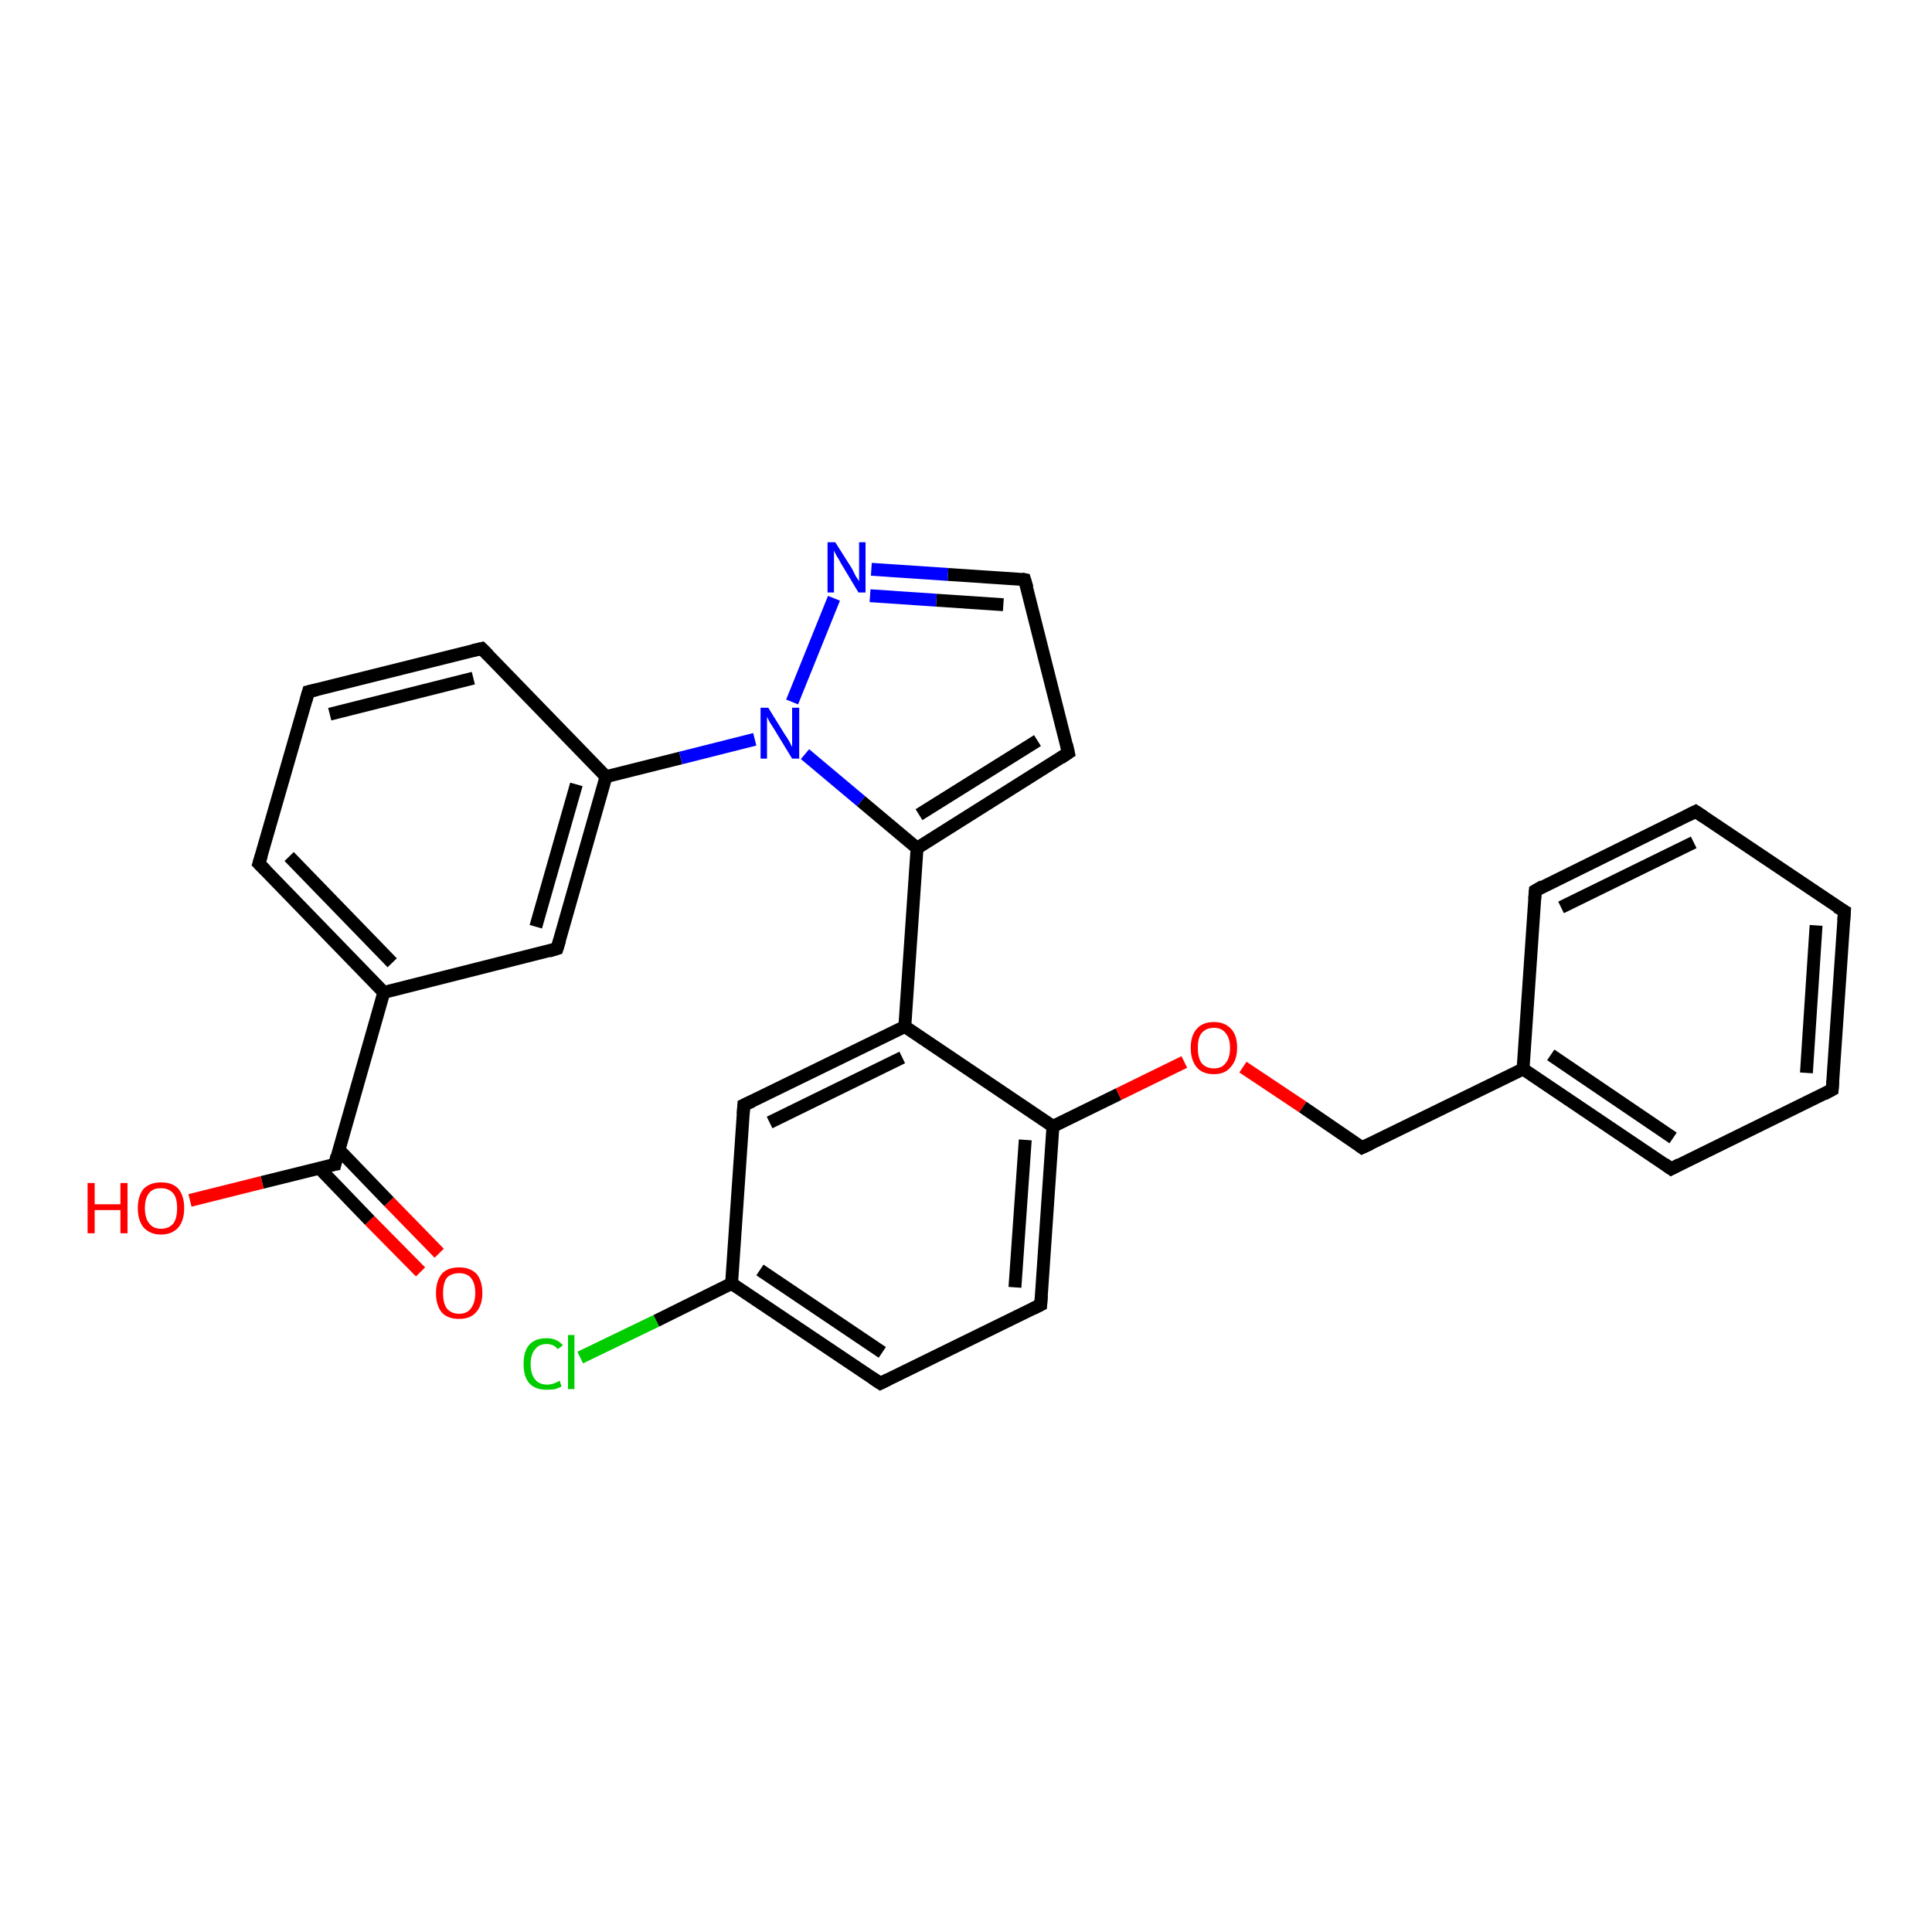 <?xml version='1.0' encoding='iso-8859-1'?>
<svg version='1.1' baseProfile='full'
              xmlns='http://www.w3.org/2000/svg'
                      xmlns:rdkit='http://www.rdkit.org/xml'
                      xmlns:xlink='http://www.w3.org/1999/xlink'
                  xml:space='preserve'
width='300px' height='300px' viewBox='0 0 300 300'>
<!-- END OF HEADER -->
<rect style='opacity:1.0;fill:#FFFFFF;stroke:none' width='300.0' height='300.0' x='0.0' y='0.0'> </rect>
<path class='bond-0 atom-0 atom-1' d='M 65.3,197.5 L 57.4,189.5' style='fill:none;fill-rule:evenodd;stroke:#FF0000;stroke-width:2.0px;stroke-linecap:butt;stroke-linejoin:miter;stroke-opacity:1' />
<path class='bond-0 atom-0 atom-1' d='M 57.4,189.5 L 49.6,181.4' style='fill:none;fill-rule:evenodd;stroke:#000000;stroke-width:2.0px;stroke-linecap:butt;stroke-linejoin:miter;stroke-opacity:1' />
<path class='bond-0 atom-0 atom-1' d='M 68.2,194.6 L 60.4,186.6' style='fill:none;fill-rule:evenodd;stroke:#FF0000;stroke-width:2.0px;stroke-linecap:butt;stroke-linejoin:miter;stroke-opacity:1' />
<path class='bond-0 atom-0 atom-1' d='M 60.4,186.6 L 52.6,178.5' style='fill:none;fill-rule:evenodd;stroke:#000000;stroke-width:2.0px;stroke-linecap:butt;stroke-linejoin:miter;stroke-opacity:1' />
<path class='bond-1 atom-1 atom-2' d='M 52.0,180.8 L 40.7,183.6' style='fill:none;fill-rule:evenodd;stroke:#000000;stroke-width:2.0px;stroke-linecap:butt;stroke-linejoin:miter;stroke-opacity:1' />
<path class='bond-1 atom-1 atom-2' d='M 40.7,183.6 L 29.5,186.4' style='fill:none;fill-rule:evenodd;stroke:#FF0000;stroke-width:2.0px;stroke-linecap:butt;stroke-linejoin:miter;stroke-opacity:1' />
<path class='bond-2 atom-1 atom-3' d='M 52.0,180.8 L 59.6,154.1' style='fill:none;fill-rule:evenodd;stroke:#000000;stroke-width:2.0px;stroke-linecap:butt;stroke-linejoin:miter;stroke-opacity:1' />
<path class='bond-3 atom-3 atom-4' d='M 59.6,154.1 L 40.2,134.1' style='fill:none;fill-rule:evenodd;stroke:#000000;stroke-width:2.0px;stroke-linecap:butt;stroke-linejoin:miter;stroke-opacity:1' />
<path class='bond-3 atom-3 atom-4' d='M 60.9,149.5 L 44.9,133.0' style='fill:none;fill-rule:evenodd;stroke:#000000;stroke-width:2.0px;stroke-linecap:butt;stroke-linejoin:miter;stroke-opacity:1' />
<path class='bond-4 atom-4 atom-5' d='M 40.2,134.1 L 47.9,107.4' style='fill:none;fill-rule:evenodd;stroke:#000000;stroke-width:2.0px;stroke-linecap:butt;stroke-linejoin:miter;stroke-opacity:1' />
<path class='bond-5 atom-5 atom-6' d='M 47.9,107.4 L 74.8,100.7' style='fill:none;fill-rule:evenodd;stroke:#000000;stroke-width:2.0px;stroke-linecap:butt;stroke-linejoin:miter;stroke-opacity:1' />
<path class='bond-5 atom-5 atom-6' d='M 51.2,110.9 L 73.5,105.3' style='fill:none;fill-rule:evenodd;stroke:#000000;stroke-width:2.0px;stroke-linecap:butt;stroke-linejoin:miter;stroke-opacity:1' />
<path class='bond-6 atom-6 atom-7' d='M 74.8,100.7 L 94.1,120.6' style='fill:none;fill-rule:evenodd;stroke:#000000;stroke-width:2.0px;stroke-linecap:butt;stroke-linejoin:miter;stroke-opacity:1' />
<path class='bond-7 atom-7 atom-8' d='M 94.1,120.6 L 105.7,117.7' style='fill:none;fill-rule:evenodd;stroke:#000000;stroke-width:2.0px;stroke-linecap:butt;stroke-linejoin:miter;stroke-opacity:1' />
<path class='bond-7 atom-7 atom-8' d='M 105.7,117.7 L 117.2,114.8' style='fill:none;fill-rule:evenodd;stroke:#0000FF;stroke-width:2.0px;stroke-linecap:butt;stroke-linejoin:miter;stroke-opacity:1' />
<path class='bond-8 atom-8 atom-9' d='M 123.0,109.0 L 129.5,92.9' style='fill:none;fill-rule:evenodd;stroke:#0000FF;stroke-width:2.0px;stroke-linecap:butt;stroke-linejoin:miter;stroke-opacity:1' />
<path class='bond-9 atom-9 atom-10' d='M 135.3,88.4 L 147.2,89.2' style='fill:none;fill-rule:evenodd;stroke:#0000FF;stroke-width:2.0px;stroke-linecap:butt;stroke-linejoin:miter;stroke-opacity:1' />
<path class='bond-9 atom-9 atom-10' d='M 147.2,89.2 L 159.1,90.0' style='fill:none;fill-rule:evenodd;stroke:#000000;stroke-width:2.0px;stroke-linecap:butt;stroke-linejoin:miter;stroke-opacity:1' />
<path class='bond-9 atom-9 atom-10' d='M 135.1,92.5 L 145.4,93.2' style='fill:none;fill-rule:evenodd;stroke:#0000FF;stroke-width:2.0px;stroke-linecap:butt;stroke-linejoin:miter;stroke-opacity:1' />
<path class='bond-9 atom-9 atom-10' d='M 145.4,93.2 L 155.8,93.9' style='fill:none;fill-rule:evenodd;stroke:#000000;stroke-width:2.0px;stroke-linecap:butt;stroke-linejoin:miter;stroke-opacity:1' />
<path class='bond-10 atom-10 atom-11' d='M 159.1,90.0 L 165.9,116.9' style='fill:none;fill-rule:evenodd;stroke:#000000;stroke-width:2.0px;stroke-linecap:butt;stroke-linejoin:miter;stroke-opacity:1' />
<path class='bond-11 atom-11 atom-12' d='M 165.9,116.9 L 142.4,131.7' style='fill:none;fill-rule:evenodd;stroke:#000000;stroke-width:2.0px;stroke-linecap:butt;stroke-linejoin:miter;stroke-opacity:1' />
<path class='bond-11 atom-11 atom-12' d='M 161.1,115.0 L 142.7,126.5' style='fill:none;fill-rule:evenodd;stroke:#000000;stroke-width:2.0px;stroke-linecap:butt;stroke-linejoin:miter;stroke-opacity:1' />
<path class='bond-12 atom-12 atom-13' d='M 142.4,131.7 L 140.5,159.4' style='fill:none;fill-rule:evenodd;stroke:#000000;stroke-width:2.0px;stroke-linecap:butt;stroke-linejoin:miter;stroke-opacity:1' />
<path class='bond-13 atom-13 atom-14' d='M 140.5,159.4 L 115.5,171.6' style='fill:none;fill-rule:evenodd;stroke:#000000;stroke-width:2.0px;stroke-linecap:butt;stroke-linejoin:miter;stroke-opacity:1' />
<path class='bond-13 atom-13 atom-14' d='M 140.1,164.2 L 119.5,174.3' style='fill:none;fill-rule:evenodd;stroke:#000000;stroke-width:2.0px;stroke-linecap:butt;stroke-linejoin:miter;stroke-opacity:1' />
<path class='bond-14 atom-14 atom-15' d='M 115.5,171.6 L 113.6,199.3' style='fill:none;fill-rule:evenodd;stroke:#000000;stroke-width:2.0px;stroke-linecap:butt;stroke-linejoin:miter;stroke-opacity:1' />
<path class='bond-15 atom-15 atom-16' d='M 113.6,199.3 L 101.9,205.1' style='fill:none;fill-rule:evenodd;stroke:#000000;stroke-width:2.0px;stroke-linecap:butt;stroke-linejoin:miter;stroke-opacity:1' />
<path class='bond-15 atom-15 atom-16' d='M 101.9,205.1 L 90.1,210.8' style='fill:none;fill-rule:evenodd;stroke:#00CC00;stroke-width:2.0px;stroke-linecap:butt;stroke-linejoin:miter;stroke-opacity:1' />
<path class='bond-16 atom-15 atom-17' d='M 113.6,199.3 L 136.7,214.8' style='fill:none;fill-rule:evenodd;stroke:#000000;stroke-width:2.0px;stroke-linecap:butt;stroke-linejoin:miter;stroke-opacity:1' />
<path class='bond-16 atom-15 atom-17' d='M 118.0,197.2 L 137.0,210.0' style='fill:none;fill-rule:evenodd;stroke:#000000;stroke-width:2.0px;stroke-linecap:butt;stroke-linejoin:miter;stroke-opacity:1' />
<path class='bond-17 atom-17 atom-18' d='M 136.7,214.8 L 161.6,202.6' style='fill:none;fill-rule:evenodd;stroke:#000000;stroke-width:2.0px;stroke-linecap:butt;stroke-linejoin:miter;stroke-opacity:1' />
<path class='bond-18 atom-18 atom-19' d='M 161.6,202.6 L 163.5,174.9' style='fill:none;fill-rule:evenodd;stroke:#000000;stroke-width:2.0px;stroke-linecap:butt;stroke-linejoin:miter;stroke-opacity:1' />
<path class='bond-18 atom-18 atom-19' d='M 157.6,199.9 L 159.2,177.0' style='fill:none;fill-rule:evenodd;stroke:#000000;stroke-width:2.0px;stroke-linecap:butt;stroke-linejoin:miter;stroke-opacity:1' />
<path class='bond-19 atom-19 atom-20' d='M 163.5,174.9 L 173.7,169.9' style='fill:none;fill-rule:evenodd;stroke:#000000;stroke-width:2.0px;stroke-linecap:butt;stroke-linejoin:miter;stroke-opacity:1' />
<path class='bond-19 atom-19 atom-20' d='M 173.7,169.9 L 183.9,164.9' style='fill:none;fill-rule:evenodd;stroke:#FF0000;stroke-width:2.0px;stroke-linecap:butt;stroke-linejoin:miter;stroke-opacity:1' />
<path class='bond-20 atom-20 atom-21' d='M 193.0,165.7 L 202.3,171.9' style='fill:none;fill-rule:evenodd;stroke:#FF0000;stroke-width:2.0px;stroke-linecap:butt;stroke-linejoin:miter;stroke-opacity:1' />
<path class='bond-20 atom-20 atom-21' d='M 202.3,171.9 L 211.5,178.2' style='fill:none;fill-rule:evenodd;stroke:#000000;stroke-width:2.0px;stroke-linecap:butt;stroke-linejoin:miter;stroke-opacity:1' />
<path class='bond-21 atom-21 atom-22' d='M 211.5,178.2 L 236.5,166.0' style='fill:none;fill-rule:evenodd;stroke:#000000;stroke-width:2.0px;stroke-linecap:butt;stroke-linejoin:miter;stroke-opacity:1' />
<path class='bond-22 atom-22 atom-23' d='M 236.5,166.0 L 259.5,181.5' style='fill:none;fill-rule:evenodd;stroke:#000000;stroke-width:2.0px;stroke-linecap:butt;stroke-linejoin:miter;stroke-opacity:1' />
<path class='bond-22 atom-22 atom-23' d='M 240.8,163.8 L 259.8,176.7' style='fill:none;fill-rule:evenodd;stroke:#000000;stroke-width:2.0px;stroke-linecap:butt;stroke-linejoin:miter;stroke-opacity:1' />
<path class='bond-23 atom-23 atom-24' d='M 259.5,181.5 L 284.5,169.2' style='fill:none;fill-rule:evenodd;stroke:#000000;stroke-width:2.0px;stroke-linecap:butt;stroke-linejoin:miter;stroke-opacity:1' />
<path class='bond-24 atom-24 atom-25' d='M 284.5,169.2 L 286.4,141.5' style='fill:none;fill-rule:evenodd;stroke:#000000;stroke-width:2.0px;stroke-linecap:butt;stroke-linejoin:miter;stroke-opacity:1' />
<path class='bond-24 atom-24 atom-25' d='M 280.5,166.6 L 282.0,143.7' style='fill:none;fill-rule:evenodd;stroke:#000000;stroke-width:2.0px;stroke-linecap:butt;stroke-linejoin:miter;stroke-opacity:1' />
<path class='bond-25 atom-25 atom-26' d='M 286.4,141.5 L 263.3,126.0' style='fill:none;fill-rule:evenodd;stroke:#000000;stroke-width:2.0px;stroke-linecap:butt;stroke-linejoin:miter;stroke-opacity:1' />
<path class='bond-26 atom-26 atom-27' d='M 263.3,126.0 L 238.4,138.3' style='fill:none;fill-rule:evenodd;stroke:#000000;stroke-width:2.0px;stroke-linecap:butt;stroke-linejoin:miter;stroke-opacity:1' />
<path class='bond-26 atom-26 atom-27' d='M 263.0,130.8 L 242.4,140.9' style='fill:none;fill-rule:evenodd;stroke:#000000;stroke-width:2.0px;stroke-linecap:butt;stroke-linejoin:miter;stroke-opacity:1' />
<path class='bond-27 atom-7 atom-28' d='M 94.1,120.6 L 86.5,147.3' style='fill:none;fill-rule:evenodd;stroke:#000000;stroke-width:2.0px;stroke-linecap:butt;stroke-linejoin:miter;stroke-opacity:1' />
<path class='bond-27 atom-7 atom-28' d='M 89.5,121.8 L 83.2,143.9' style='fill:none;fill-rule:evenodd;stroke:#000000;stroke-width:2.0px;stroke-linecap:butt;stroke-linejoin:miter;stroke-opacity:1' />
<path class='bond-28 atom-28 atom-3' d='M 86.5,147.3 L 59.6,154.1' style='fill:none;fill-rule:evenodd;stroke:#000000;stroke-width:2.0px;stroke-linecap:butt;stroke-linejoin:miter;stroke-opacity:1' />
<path class='bond-29 atom-12 atom-8' d='M 142.4,131.7 L 133.7,124.4' style='fill:none;fill-rule:evenodd;stroke:#000000;stroke-width:2.0px;stroke-linecap:butt;stroke-linejoin:miter;stroke-opacity:1' />
<path class='bond-29 atom-12 atom-8' d='M 133.7,124.4 L 125.0,117.1' style='fill:none;fill-rule:evenodd;stroke:#0000FF;stroke-width:2.0px;stroke-linecap:butt;stroke-linejoin:miter;stroke-opacity:1' />
<path class='bond-30 atom-19 atom-13' d='M 163.5,174.9 L 140.5,159.4' style='fill:none;fill-rule:evenodd;stroke:#000000;stroke-width:2.0px;stroke-linecap:butt;stroke-linejoin:miter;stroke-opacity:1' />
<path class='bond-31 atom-27 atom-22' d='M 238.4,138.3 L 236.5,166.0' style='fill:none;fill-rule:evenodd;stroke:#000000;stroke-width:2.0px;stroke-linecap:butt;stroke-linejoin:miter;stroke-opacity:1' />
<path d='M 51.4,180.9 L 52.0,180.8 L 52.3,179.5' style='fill:none;stroke:#000000;stroke-width:2.0px;stroke-linecap:butt;stroke-linejoin:miter;stroke-opacity:1;' />
<path d='M 41.2,135.1 L 40.2,134.1 L 40.6,132.8' style='fill:none;stroke:#000000;stroke-width:2.0px;stroke-linecap:butt;stroke-linejoin:miter;stroke-opacity:1;' />
<path d='M 47.5,108.8 L 47.9,107.4 L 49.2,107.1' style='fill:none;stroke:#000000;stroke-width:2.0px;stroke-linecap:butt;stroke-linejoin:miter;stroke-opacity:1;' />
<path d='M 73.5,101.0 L 74.8,100.7 L 75.8,101.7' style='fill:none;stroke:#000000;stroke-width:2.0px;stroke-linecap:butt;stroke-linejoin:miter;stroke-opacity:1;' />
<path d='M 158.6,89.9 L 159.1,90.0 L 159.5,91.3' style='fill:none;stroke:#000000;stroke-width:2.0px;stroke-linecap:butt;stroke-linejoin:miter;stroke-opacity:1;' />
<path d='M 165.6,115.6 L 165.9,116.9 L 164.7,117.7' style='fill:none;stroke:#000000;stroke-width:2.0px;stroke-linecap:butt;stroke-linejoin:miter;stroke-opacity:1;' />
<path d='M 116.8,171.0 L 115.5,171.6 L 115.4,173.0' style='fill:none;stroke:#000000;stroke-width:2.0px;stroke-linecap:butt;stroke-linejoin:miter;stroke-opacity:1;' />
<path d='M 135.5,214.0 L 136.7,214.8 L 137.9,214.2' style='fill:none;stroke:#000000;stroke-width:2.0px;stroke-linecap:butt;stroke-linejoin:miter;stroke-opacity:1;' />
<path d='M 160.4,203.2 L 161.6,202.6 L 161.7,201.2' style='fill:none;stroke:#000000;stroke-width:2.0px;stroke-linecap:butt;stroke-linejoin:miter;stroke-opacity:1;' />
<path d='M 211.1,177.9 L 211.5,178.2 L 212.8,177.6' style='fill:none;stroke:#000000;stroke-width:2.0px;stroke-linecap:butt;stroke-linejoin:miter;stroke-opacity:1;' />
<path d='M 258.4,180.7 L 259.5,181.5 L 260.8,180.8' style='fill:none;stroke:#000000;stroke-width:2.0px;stroke-linecap:butt;stroke-linejoin:miter;stroke-opacity:1;' />
<path d='M 283.2,169.9 L 284.5,169.2 L 284.6,167.9' style='fill:none;stroke:#000000;stroke-width:2.0px;stroke-linecap:butt;stroke-linejoin:miter;stroke-opacity:1;' />
<path d='M 286.3,142.9 L 286.4,141.5 L 285.2,140.8' style='fill:none;stroke:#000000;stroke-width:2.0px;stroke-linecap:butt;stroke-linejoin:miter;stroke-opacity:1;' />
<path d='M 264.5,126.8 L 263.3,126.0 L 262.1,126.6' style='fill:none;stroke:#000000;stroke-width:2.0px;stroke-linecap:butt;stroke-linejoin:miter;stroke-opacity:1;' />
<path d='M 239.6,137.6 L 238.4,138.3 L 238.3,139.6' style='fill:none;stroke:#000000;stroke-width:2.0px;stroke-linecap:butt;stroke-linejoin:miter;stroke-opacity:1;' />
<path d='M 86.9,146.0 L 86.5,147.3 L 85.2,147.7' style='fill:none;stroke:#000000;stroke-width:2.0px;stroke-linecap:butt;stroke-linejoin:miter;stroke-opacity:1;' />
<path class='atom-0' d='M 67.7 200.8
Q 67.7 198.9, 68.6 197.8
Q 69.5 196.8, 71.3 196.8
Q 73.0 196.8, 74.0 197.8
Q 74.9 198.9, 74.9 200.8
Q 74.9 202.7, 73.9 203.8
Q 73.0 204.8, 71.3 204.8
Q 69.5 204.8, 68.6 203.8
Q 67.7 202.7, 67.7 200.8
M 71.3 204.0
Q 72.5 204.0, 73.1 203.2
Q 73.8 202.3, 73.8 200.8
Q 73.8 199.2, 73.1 198.4
Q 72.5 197.7, 71.3 197.7
Q 70.1 197.7, 69.4 198.4
Q 68.8 199.2, 68.8 200.8
Q 68.8 202.4, 69.4 203.2
Q 70.1 204.0, 71.3 204.0
' fill='#FF0000'/>
<path class='atom-2' d='M 13.6 183.7
L 14.7 183.7
L 14.7 187.0
L 18.7 187.0
L 18.7 183.7
L 19.8 183.7
L 19.8 191.5
L 18.7 191.5
L 18.7 187.9
L 14.7 187.9
L 14.7 191.5
L 13.6 191.5
L 13.6 183.7
' fill='#FF0000'/>
<path class='atom-2' d='M 21.4 187.6
Q 21.4 185.7, 22.3 184.6
Q 23.3 183.6, 25.0 183.6
Q 26.8 183.6, 27.7 184.6
Q 28.6 185.7, 28.6 187.6
Q 28.6 189.5, 27.7 190.6
Q 26.7 191.7, 25.0 191.7
Q 23.3 191.7, 22.3 190.6
Q 21.4 189.5, 21.4 187.6
M 25.0 190.8
Q 26.2 190.8, 26.9 190.0
Q 27.5 189.2, 27.5 187.6
Q 27.5 186.0, 26.9 185.3
Q 26.2 184.5, 25.0 184.5
Q 23.8 184.5, 23.2 185.2
Q 22.5 186.0, 22.5 187.6
Q 22.5 189.2, 23.2 190.0
Q 23.8 190.8, 25.0 190.8
' fill='#FF0000'/>
<path class='atom-8' d='M 119.3 109.9
L 121.9 114.1
Q 122.2 114.5, 122.6 115.2
Q 123.0 116.0, 123.0 116.0
L 123.0 109.9
L 124.1 109.9
L 124.1 117.8
L 123.0 117.8
L 120.2 113.2
Q 119.9 112.7, 119.5 112.1
Q 119.2 111.5, 119.1 111.3
L 119.1 117.8
L 118.1 117.8
L 118.1 109.9
L 119.3 109.9
' fill='#0000FF'/>
<path class='atom-9' d='M 129.7 84.2
L 132.3 88.3
Q 132.5 88.7, 132.9 89.5
Q 133.4 90.2, 133.4 90.3
L 133.4 84.2
L 134.4 84.2
L 134.4 92.0
L 133.3 92.0
L 130.6 87.5
Q 130.3 86.9, 129.9 86.3
Q 129.6 85.7, 129.5 85.5
L 129.5 92.0
L 128.5 92.0
L 128.5 84.2
L 129.7 84.2
' fill='#0000FF'/>
<path class='atom-16' d='M 81.3 211.8
Q 81.3 209.8, 82.2 208.8
Q 83.1 207.8, 84.9 207.8
Q 86.5 207.8, 87.4 208.9
L 86.6 209.5
Q 86.0 208.7, 84.9 208.7
Q 83.7 208.7, 83.1 209.5
Q 82.4 210.3, 82.4 211.8
Q 82.4 213.4, 83.1 214.2
Q 83.7 215.0, 85.0 215.0
Q 85.9 215.0, 86.9 214.4
L 87.2 215.3
Q 86.8 215.5, 86.2 215.7
Q 85.5 215.8, 84.9 215.8
Q 83.1 215.8, 82.2 214.8
Q 81.3 213.8, 81.3 211.8
' fill='#00CC00'/>
<path class='atom-16' d='M 88.2 207.3
L 89.2 207.3
L 89.2 215.7
L 88.2 215.7
L 88.2 207.3
' fill='#00CC00'/>
<path class='atom-20' d='M 184.9 162.7
Q 184.9 160.8, 185.8 159.8
Q 186.7 158.7, 188.5 158.7
Q 190.2 158.7, 191.2 159.8
Q 192.1 160.8, 192.1 162.7
Q 192.1 164.6, 191.1 165.7
Q 190.2 166.8, 188.5 166.8
Q 186.7 166.8, 185.8 165.7
Q 184.9 164.6, 184.9 162.7
M 188.5 165.9
Q 189.7 165.9, 190.3 165.1
Q 191.0 164.3, 191.0 162.7
Q 191.0 161.2, 190.3 160.4
Q 189.7 159.6, 188.5 159.6
Q 187.3 159.6, 186.6 160.4
Q 186.0 161.1, 186.0 162.7
Q 186.0 164.3, 186.6 165.1
Q 187.3 165.9, 188.5 165.9
' fill='#FF0000'/>
</svg>
